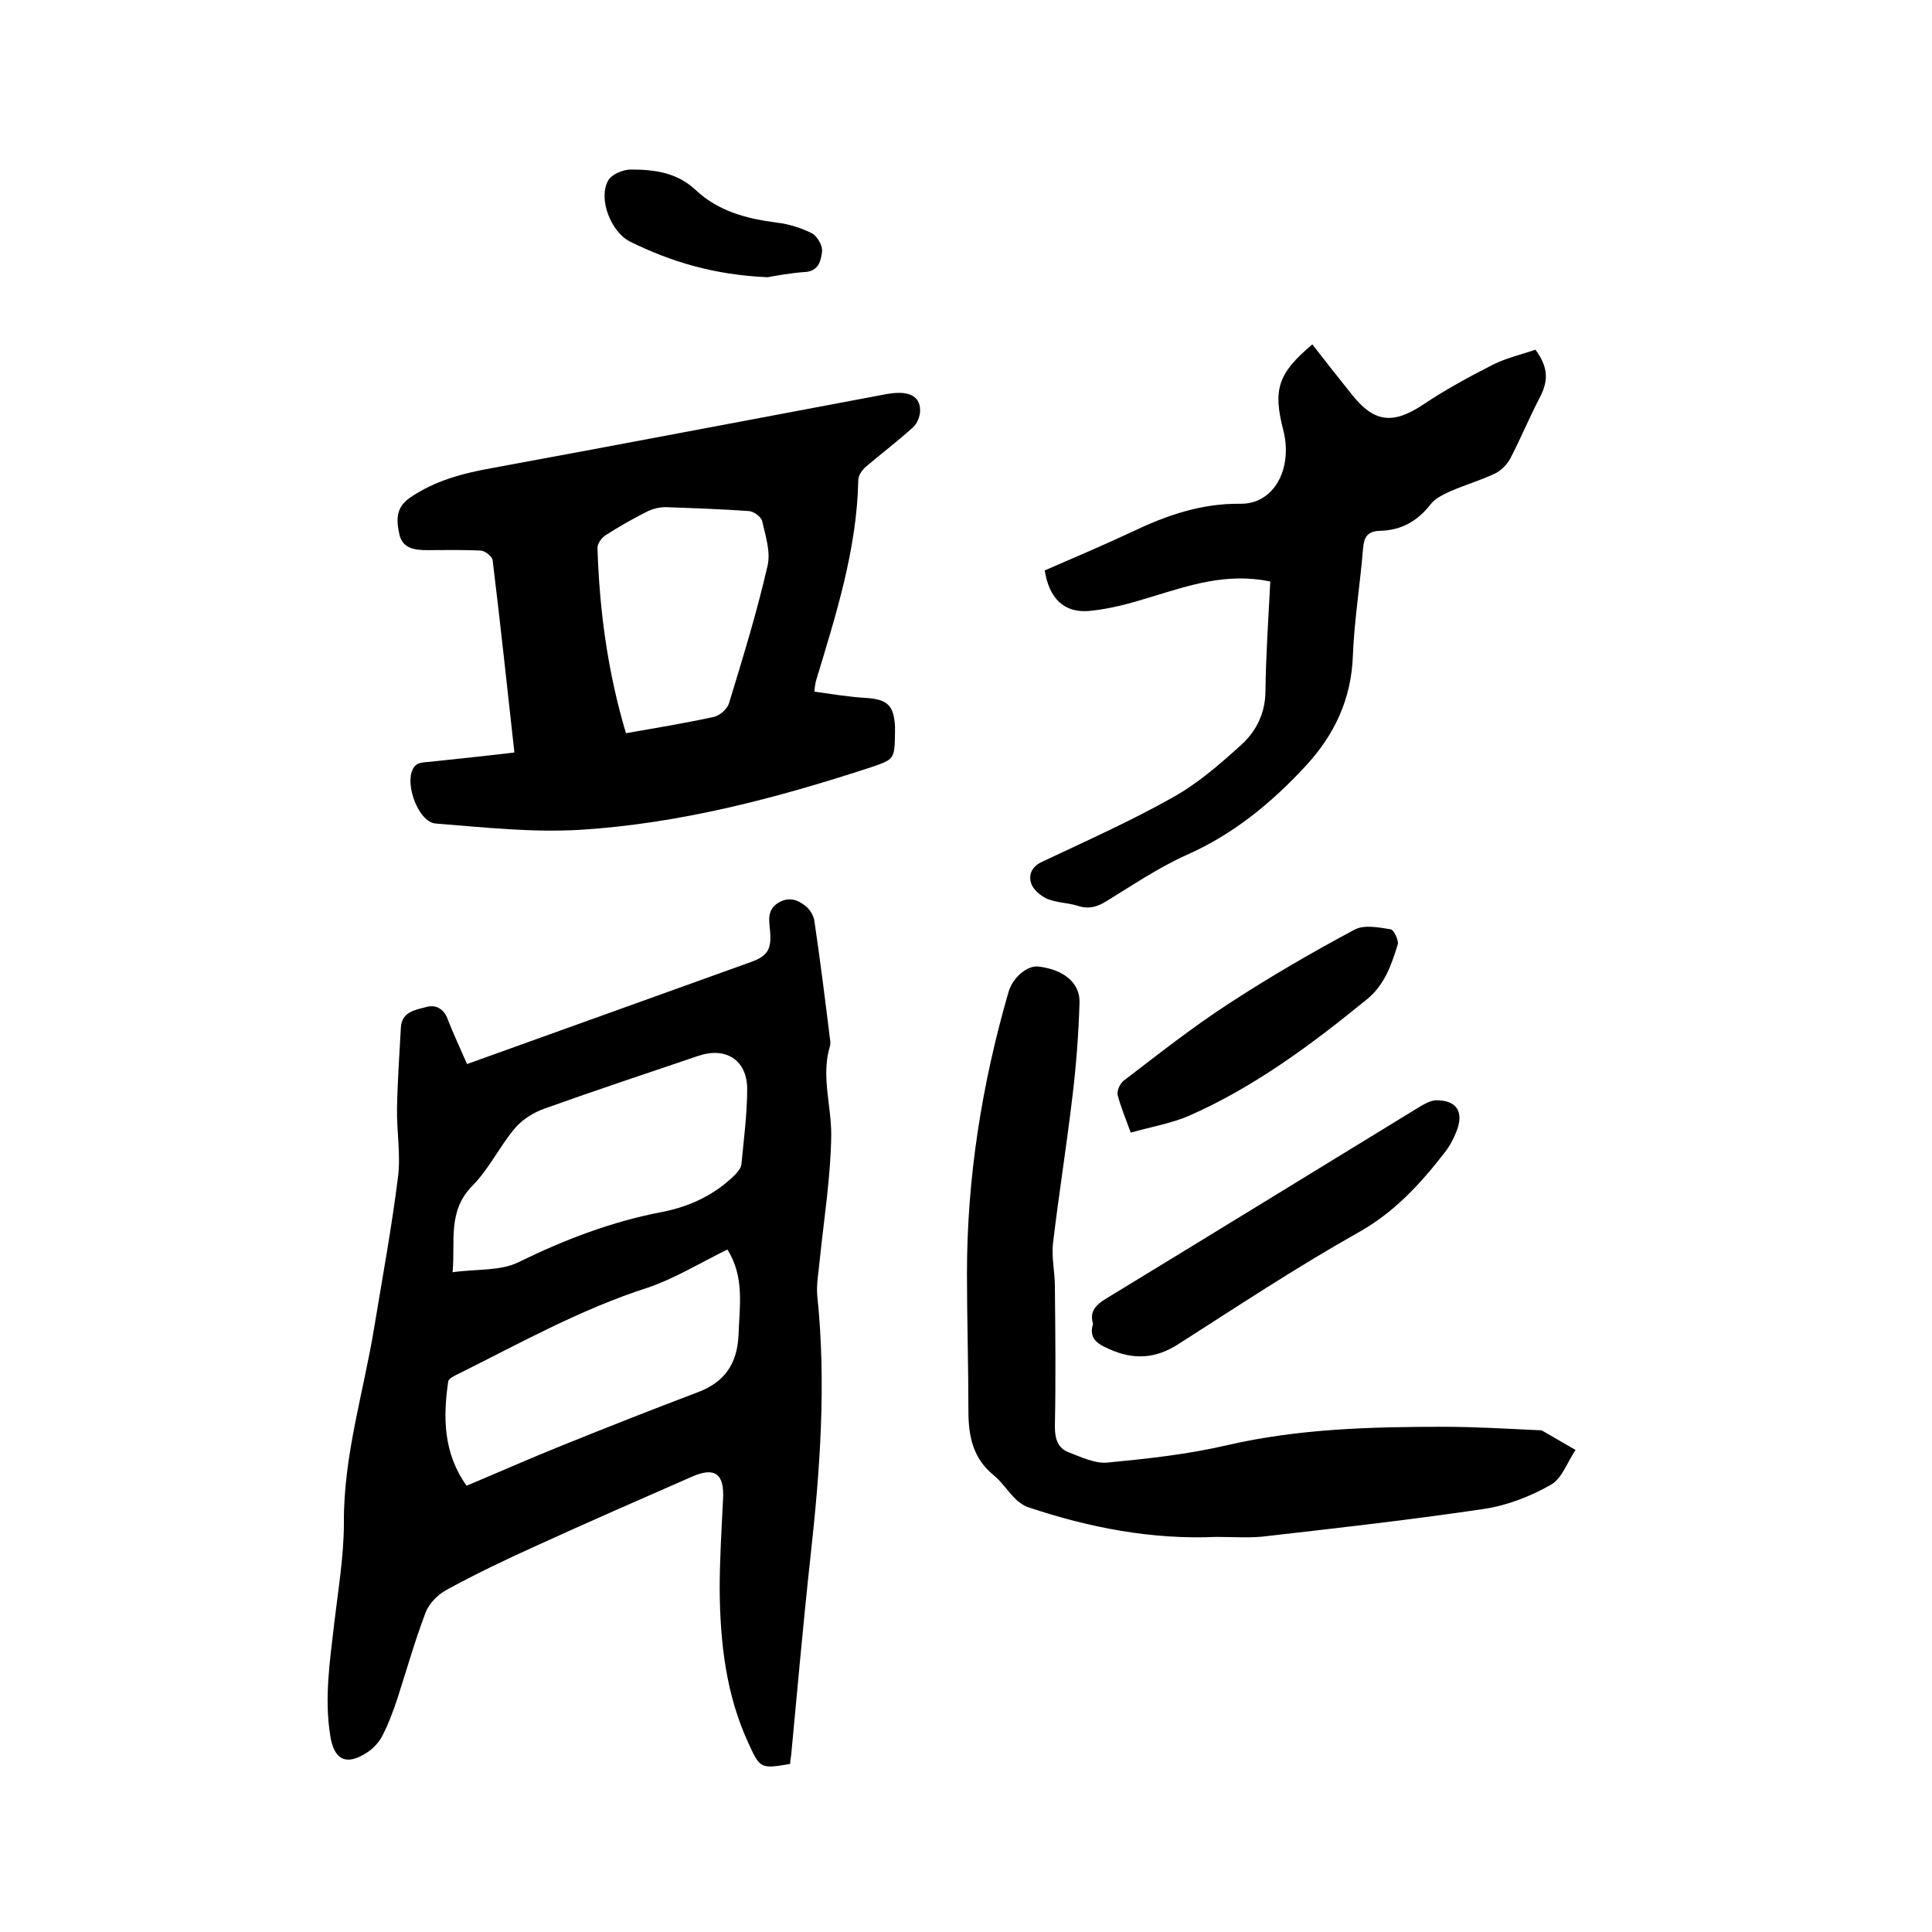 <svg enable-background="new 0 0 400 400" viewBox="0 0 400 400" xmlns="http://www.w3.org/2000/svg"><path d="m96.7 220.3c19.8-7.1 39.2-14.1 58.7-21.1 3.7-1.3 4.4-2.8 4-6.8-.2-2-.5-4 1.6-5.4 2.2-1.4 4.1-.8 5.8.6.9.7 1.6 1.9 1.8 3 1.2 8.1 2.2 16.1 3.2 24.2.1.6.2 1.3 0 1.9-1.8 6.1.3 12.1.3 18.2-.1 8.7-1.5 17.4-2.4 26.1-.2 2.4-.7 4.8-.5 7.2 1.9 18.1.6 36.1-1.4 54.1-1.5 13.7-2.7 27.4-4 41.1-.1.6-.2 1.2-.2 1.8-6 1-6.2 1.1-8.6-4.2-4.7-10.1-5.9-20.9-6-31.9 0-6.2.4-12.5.7-18.7.3-5.3-1.7-6.8-6.6-4.6-10.7 4.7-21.5 9.4-32.2 14.3-6.2 2.8-12.5 5.8-18.5 9.1-1.8 1-3.6 2.8-4.3 4.7-2.2 5.8-3.9 11.8-5.8 17.7-.9 2.7-1.9 5.4-3.2 7.9-.7 1.3-1.9 2.6-3.2 3.4-4.2 2.7-6.7 1.5-7.5-3.4-1.3-7.9-.1-15.6.8-23.4.8-6.9 2-13.9 2-20.8-.1-13.9 4.1-27.1 6.3-40.6 1.7-10.3 3.6-20.6 4.9-31 .6-4.7-.3-9.5-.2-14.3.1-5.6.5-11.2.8-16.7.2-3.3 3.1-3.6 5.2-4.2s3.8.4 4.6 2.8c1.1 2.8 2.4 5.6 3.9 9zm-3 43.1c4.9-.7 9.9-.2 13.7-2.1 9.6-4.7 19.3-8.4 29.8-10.4 5.6-1.1 10.7-3.5 14.8-7.5.6-.6 1.4-1.5 1.5-2.3.5-5.3 1.2-10.5 1.2-15.8-.1-5.9-4.5-8.6-10.1-6.7-10.6 3.6-21.2 7.1-31.8 10.9-2.3.8-4.7 2.3-6.2 4.1-3.2 3.8-5.4 8.5-8.8 11.9-5.2 5.3-3.5 11.4-4.1 17.9zm56.9-4.7c-5.7 2.8-10.9 6-16.5 7.9-13.7 4.4-26.1 11.3-38.9 17.7-.9.4-2.3 1.1-2.4 1.7-1.1 7.5-1 14.9 3.8 21.6 6.7-2.8 13.2-5.7 19.7-8.3 9.4-3.8 18.8-7.5 28.3-11.1 5.5-2.1 8-5.9 8.3-11.7.2-6 1.3-12.1-2.3-17.8z"/><path d="m106.5 155.8c-1.5-13.5-2.9-26.7-4.5-39.8-.1-.8-1.5-1.9-2.4-2-3.7-.2-7.4-.1-11.1-.1-2.6 0-5.1-.3-5.8-3.2-.6-2.8-.9-5.5 2.1-7.6 5.2-3.6 11-5.1 17.1-6.2 27.2-5 54.4-10.2 81.6-15.3 4.4-.8 7 .2 7 3.4 0 1.2-.6 2.7-1.5 3.5-3.1 2.8-6.5 5.4-9.7 8.1-.8.7-1.6 1.8-1.6 2.8-.3 14.5-4.7 28.1-8.8 41.7-.1.5-.2 1-.3 2.1 3.6.5 7.2 1.1 10.7 1.3 4.4.3 5.8 1.5 6 6v1.3c-.1 5.4-.1 5.4-5.1 7.1-19.6 6.4-39.4 11.6-60 12.9-9.9.6-20-.5-30-1.3-3.8-.3-6.9-9.3-4.2-12 .7-.7 2.1-.7 3.2-.8 5.6-.6 11.4-1.2 17.3-1.9zm23.1-4c6.3-1.1 12.4-2.1 18.3-3.4 1.2-.3 2.6-1.6 3-2.7 2.9-9.5 5.8-18.9 8-28.5.7-2.9-.4-6.2-1.1-9.3-.2-.9-1.8-2.1-2.9-2.1-5.7-.4-11.4-.6-17.1-.8-1.2 0-2.5.3-3.6.8-3 1.5-6 3.2-8.8 5-.8.5-1.7 1.7-1.7 2.6.4 12.9 2.1 25.7 5.9 38.4z"/><path d="m251.9 318.2c-13.4.6-26.3-1.9-38.9-6.1-1-.3-2.1-1.1-2.8-1.8-1.6-1.6-2.8-3.5-4.5-4.9-4.3-3.5-5.2-8.1-5.2-13.3 0-9.5-.3-19-.3-28.5 0-19.8 3.1-39.2 8.6-58.2.9-3.1 3.9-5.5 6.1-5.3 5.3.6 8.8 3.4 8.6 7.6-.2 6.5-.7 13.1-1.5 19.6-1.2 10.1-2.8 20.1-4 30.2-.3 2.9.4 5.9.4 8.8.1 9.7.2 19.4 0 29.1 0 2.6.7 4.5 2.9 5.3 2.6 1 5.5 2.4 8.1 2.1 8.3-.8 16.6-1.7 24.7-3.6 14.8-3.4 29.7-3.8 44.7-3.8 6.5 0 13.1.4 19.6.7.3 0 .7 0 .9.1 2.3 1.3 4.6 2.7 6.9 4-1.7 2.5-2.8 5.9-5.1 7.2-4.2 2.4-9.1 4.3-13.8 5-14.8 2.2-29.8 3.9-44.7 5.6-3.5.5-7.1.2-10.7.2z"/><path d="m263 120.4c-9-1.9-16.8.8-24.7 3.2-4.2 1.3-8.5 2.5-12.9 2.9-5.2.4-8.2-2.7-9.1-8.4 6-2.6 12.1-5.2 18.1-8 7.1-3.4 14.3-5.9 22.4-5.8 7 .1 10.9-7.3 8.9-15.2-2.2-8.5-1.1-11.8 6-17.8 2.7 3.5 5.5 7 8.2 10.4 4.6 5.8 8.5 6.2 14.7 2.1 4.6-3.1 9.6-5.8 14.5-8.3 2.8-1.4 5.9-2.1 8.8-3.1 2.7 3.7 2.7 6.4.9 9.9-2.2 4.2-4 8.6-6.2 12.8-.7 1.2-1.9 2.4-3.2 3-3 1.4-6.1 2.3-9.1 3.6-1.5.7-3.2 1.5-4.1 2.7-2.7 3.5-6.1 5.4-10.5 5.5-2.7.1-3.3 1.4-3.5 3.7-.6 7.4-1.8 14.7-2.1 22.1-.3 9-3.8 16.4-9.7 22.8-7.1 7.7-15 14.2-24.7 18.5-5.8 2.6-11.1 6.2-16.5 9.5-2 1.3-3.9 1.8-6.2 1-2-.6-4.2-.6-6.2-1.4-1.3-.6-2.9-1.9-3.3-3.2-.6-1.8.1-3.5 2.3-4.5 9.1-4.3 18.3-8.4 27-13.3 5.2-2.9 9.8-6.9 14.2-10.9 3.1-2.8 5-6.6 5-11.2.1-7.4.6-14.9 1-22.6z"/><path d="m226.3 274.1c-.8-2.7.7-4 2.8-5.3 21.7-13.2 43.3-26.5 64.9-39.7 1-.6 2.3-1.3 3.4-1.3 4.2 0 5.7 2.4 4.2 6.3-.6 1.6-1.4 3.1-2.4 4.4-5.1 6.6-10.6 12.6-18.2 16.8-12.6 7.1-24.7 15.1-36.9 22.9-4.9 3.2-9.5 3.4-14.7 1-2.3-1-4-2.2-3.1-5.1z"/><path d="m234.1 234.5c-1.1-3.1-2.1-5.4-2.7-7.8-.2-.9.5-2.4 1.3-3 7.2-5.5 14.4-11.2 22-16.1 8.3-5.4 16.9-10.4 25.7-15.1 2-1.1 5-.5 7.5-.1.7.1 1.7 2.3 1.5 3.1-1.3 4.2-2.7 8.4-6.4 11.4-11.4 9.3-23.2 18.1-36.8 24.1-3.7 1.6-7.9 2.3-12.1 3.5z"/><path d="m158.9 57.4c-11.1-.5-20-3.2-28.5-7.4-3.9-2-6.6-8.8-4.5-12.6.7-1.3 3.1-2.3 4.7-2.3 4.9 0 9.6.6 13.5 4.3 4.7 4.4 10.6 5.9 16.8 6.7 2.5.3 5 1.1 7.2 2.2 1.1.6 2.2 2.5 2.1 3.7-.2 1.8-.6 4-3.3 4.3-3.2.2-6.3.8-8 1.1z"/></svg>
